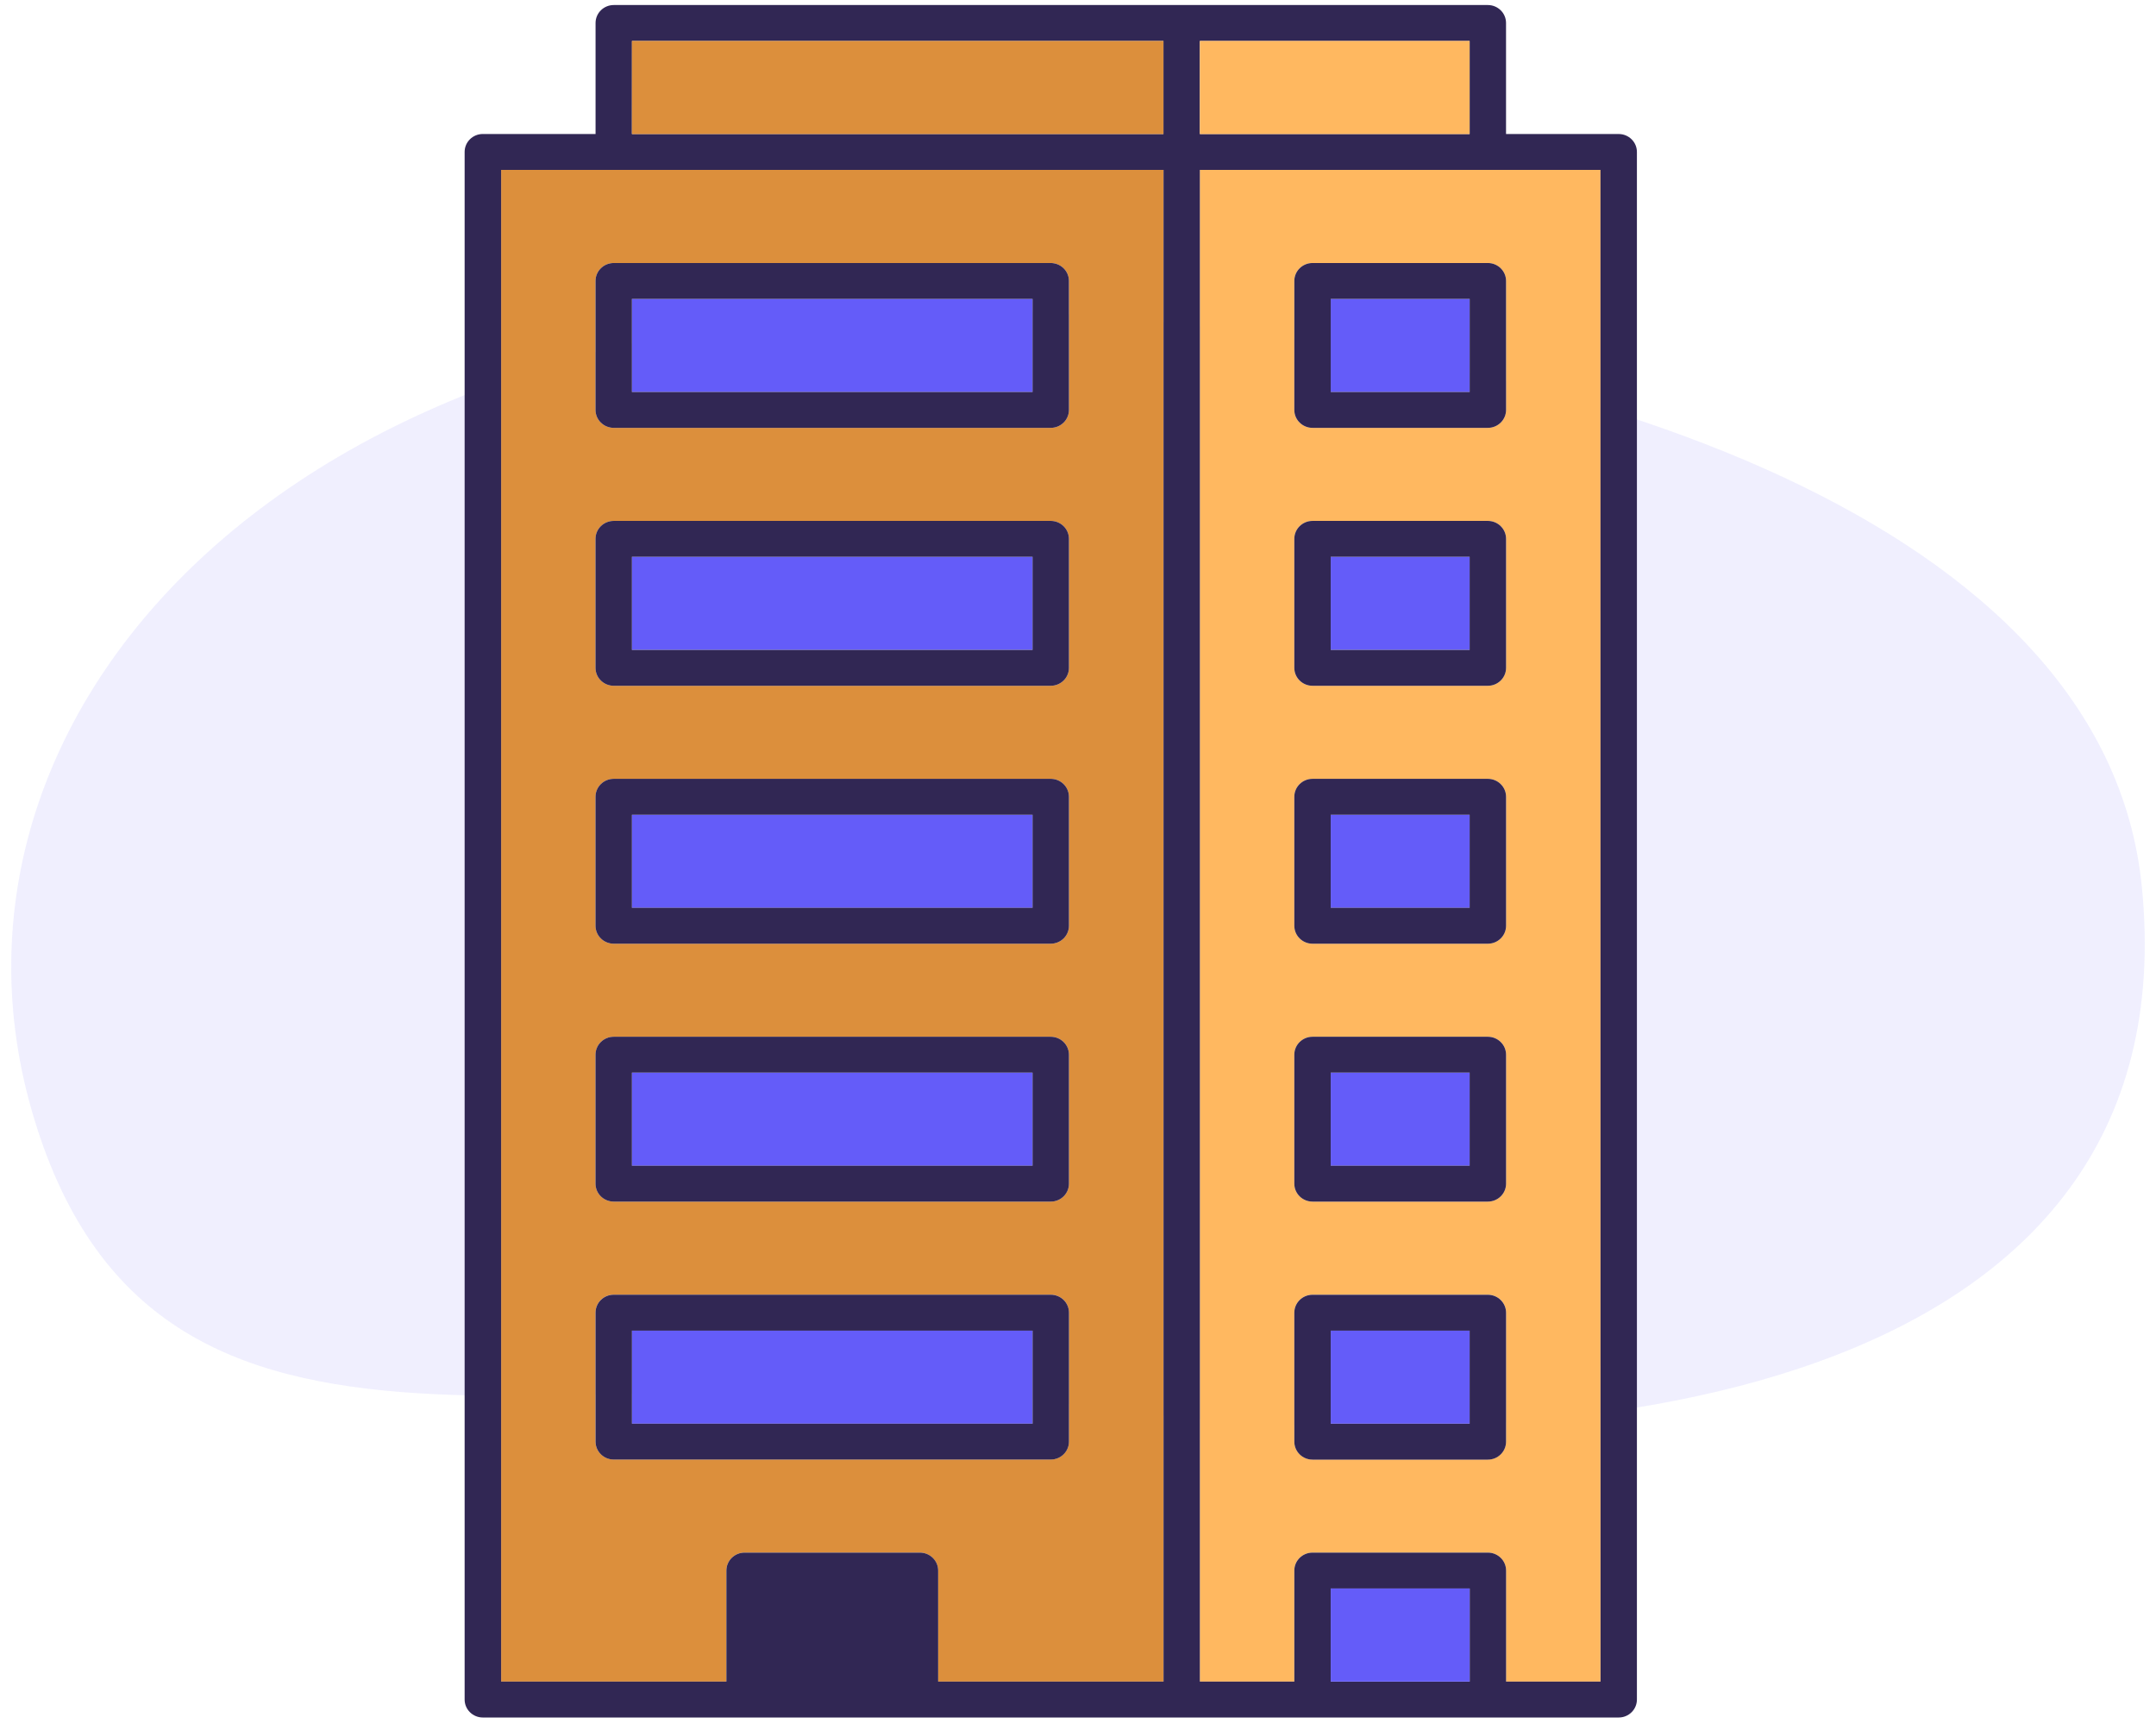 <?xml version="1.0" encoding="UTF-8"?>
<svg width="81px" height="65px" viewBox="0 0 81 65" version="1.1" xmlns="http://www.w3.org/2000/svg" xmlns:xlink="http://www.w3.org/1999/xlink">
    <!-- Generator: Sketch 63.1 (92452) - https://sketch.com -->
    <title>condo icon</title>
    <desc>Created with Sketch.</desc>
    <g id="Symbols" stroke="none" stroke-width="1" fill="none" fill-rule="evenodd">
        <g id="Condo-Card" transform="translate(-74, -34)">
            <g id="Group-30">
                <g id="Group-11">
                    <g id="Group-23" transform="translate(0, 34)">
                        <g id="condo-icon" transform="translate(74, 0)">
                            <g transform="translate(0, 0)">
                                <g id="Group" opacity="0.1" transform="translate(0, 11.325)" fill="#645CF9" fill-rule="nonzero">
                                    <path d="M80.465,21.963 C82.378,40.885 59.638,44.155 40.394,41.459 C22.224,38.913 5.783,46.537 1.175,30.334 C-3.246,14.792 12.062,-1.484 40.087,0.473 C59.477,1.829 79.089,8.34 80.465,21.963 Z" id="Path"></path>
                                </g>
                                <path d="M43.71,63.175 L43.71,6.383 L18.827,6.383 L18.827,63.175 L27.29,63.175 L27.29,59.004 C27.29,58.632 27.596,58.33 27.974,58.33 L34.56,58.33 C34.938,58.33 35.244,58.632 35.244,59.004 L35.244,63.175 L43.71,63.175 Z M22.373,10.555 C22.373,10.183 22.679,9.881 23.057,9.881 L39.476,9.881 C39.657,9.881 39.832,9.952 39.96,10.078 C40.088,10.204 40.16,10.376 40.16,10.555 L40.16,15.4 C40.16,15.772 39.854,16.074 39.476,16.074 L23.057,16.074 C22.679,16.074 22.373,15.772 22.373,15.4 L22.373,10.555 Z M22.373,20.244 C22.373,19.872 22.679,19.57 23.057,19.57 L39.476,19.57 C39.854,19.57 40.16,19.872 40.16,20.244 L40.16,25.09 C40.16,25.462 39.854,25.764 39.476,25.764 L23.057,25.764 C22.679,25.764 22.373,25.462 22.373,25.09 L22.373,20.244 Z M22.373,29.935 C22.373,29.562 22.679,29.26 23.057,29.26 L39.476,29.26 C39.854,29.26 40.16,29.562 40.16,29.935 L40.16,34.779 C40.16,34.958 40.088,35.13 39.96,35.256 C39.832,35.383 39.657,35.454 39.476,35.454 L23.057,35.454 C22.679,35.454 22.373,35.152 22.373,34.779 L22.373,29.935 Z M22.373,39.624 C22.373,39.252 22.679,38.95 23.057,38.95 L39.476,38.95 C39.657,38.95 39.832,39.021 39.96,39.148 C40.088,39.274 40.16,39.446 40.16,39.624 L40.16,44.469 C40.16,44.648 40.088,44.82 39.96,44.946 C39.832,45.073 39.657,45.144 39.476,45.143 L23.057,45.143 C22.679,45.143 22.373,44.842 22.373,44.469 L22.373,39.624 Z M23.057,54.832 C22.679,54.832 22.373,54.53 22.373,54.158 L22.373,49.313 C22.373,48.941 22.679,48.639 23.057,48.639 L39.476,48.639 C39.657,48.639 39.832,48.71 39.96,48.836 C40.088,48.963 40.16,49.134 40.16,49.313 L40.16,54.158 C40.16,54.53 39.854,54.832 39.476,54.832 L23.057,54.832 Z" id="Shape" fill="#DC8F3C" fill-rule="nonzero"></path>
                                <path d="M45.078,6.383 L45.078,63.175 L48.627,63.175 L48.627,59.004 C48.627,58.632 48.933,58.33 49.311,58.33 L55.897,58.33 C56.275,58.33 56.581,58.632 56.581,59.004 L56.581,63.175 L60.13,63.175 L60.13,6.383 L45.079,6.383 L45.078,6.383 Z M56.581,54.16 C56.581,54.532 56.275,54.834 55.897,54.834 L49.311,54.834 C48.934,54.834 48.627,54.532 48.627,54.16 L48.627,49.315 C48.627,48.942 48.934,48.641 49.311,48.641 L55.898,48.641 C56.275,48.641 56.582,48.942 56.582,49.315 L56.581,54.16 Z M56.581,44.469 C56.581,44.842 56.275,45.143 55.897,45.143 L49.311,45.143 C48.934,45.143 48.627,44.842 48.627,44.469 L48.627,39.624 C48.627,39.252 48.934,38.95 49.311,38.95 L55.898,38.95 C56.275,38.95 56.582,39.252 56.582,39.624 L56.581,44.469 Z M56.581,34.779 C56.581,35.152 56.275,35.454 55.897,35.454 L49.311,35.454 C48.934,35.454 48.627,35.152 48.627,34.779 L48.627,29.935 C48.627,29.562 48.934,29.26 49.311,29.26 L55.898,29.26 C56.275,29.26 56.582,29.562 56.582,29.935 L56.581,34.779 Z M56.581,25.09 C56.581,25.462 56.275,25.764 55.897,25.764 L49.311,25.764 C48.934,25.764 48.627,25.462 48.627,25.09 L48.627,20.244 C48.627,19.872 48.934,19.57 49.311,19.57 L55.898,19.57 C56.275,19.57 56.582,19.872 56.582,20.244 L56.581,25.09 Z M56.581,10.555 L56.581,15.4 C56.581,15.772 56.275,16.074 55.897,16.074 L49.311,16.074 C48.934,16.074 48.627,15.772 48.627,15.4 L48.627,10.555 C48.627,10.183 48.934,9.881 49.311,9.881 L55.898,9.881 C56.275,9.881 56.581,10.183 56.581,10.555 L56.581,10.555 Z" id="Shape" fill="#FFB860" fill-rule="nonzero"></path>
                                <path d="M60.814,5.035 L56.581,5.035 L56.581,0.863 C56.581,0.491 56.275,0.189 55.897,0.189 L23.059,0.189 C22.681,0.189 22.375,0.491 22.375,0.863 L22.375,5.034 L18.14,5.034 C17.762,5.034 17.456,5.335 17.456,5.708 L17.456,63.851 C17.456,64.223 17.762,64.525 18.14,64.525 L60.814,64.525 C61.192,64.525 61.498,64.223 61.498,63.851 L61.498,5.709 C61.498,5.337 61.192,5.035 60.814,5.035 Z M34.56,58.33 L27.974,58.33 C27.596,58.33 27.29,58.632 27.29,59.004 L27.29,63.175 L18.827,63.175 L18.827,6.383 L43.713,6.383 L43.713,63.175 L35.246,63.175 L35.246,59.004 C35.246,58.825 35.174,58.653 35.045,58.527 C34.916,58.4 34.742,58.33 34.56,58.33 L34.56,58.33 Z M55.213,5.035 L45.078,5.035 L45.078,1.539 L55.213,1.539 L55.213,5.035 Z M23.743,1.539 L43.71,1.539 L43.71,5.035 L23.741,5.035 L23.743,1.539 Z M49.997,63.175 L49.997,59.678 L55.215,59.678 L55.215,63.175 L49.997,63.175 Z M60.132,63.175 L56.583,63.175 L56.583,59.004 C56.583,58.632 56.277,58.33 55.899,58.33 L49.311,58.33 C48.934,58.33 48.627,58.632 48.627,59.004 L48.627,63.175 L45.078,63.175 L45.078,6.383 L60.129,6.383 L60.132,63.175 Z" id="Shape" fill="#312754" fill-rule="nonzero"></path>
                                <rect id="Rectangle" fill="#DC8F3C" fill-rule="nonzero" x="23.741" y="1.539" width="19.969" height="3.497"></rect>
                                <rect id="Rectangle" fill="#645CF9" fill-rule="nonzero" x="49.995" y="49.989" width="5.217" height="3.497"></rect>
                                <path d="M55.897,48.643 L49.311,48.643 C48.934,48.643 48.627,48.945 48.627,49.317 L48.627,54.162 C48.627,54.535 48.934,54.837 49.311,54.837 L55.898,54.837 C56.275,54.837 56.582,54.535 56.582,54.162 L56.582,49.317 C56.582,49.139 56.51,48.967 56.381,48.841 C56.253,48.714 56.079,48.643 55.897,48.643 L55.897,48.643 Z M55.213,53.488 L49.995,53.488 L49.995,49.992 L55.213,49.992 L55.213,53.488 Z" id="Shape" fill="#312754" fill-rule="nonzero"></path>
                                <rect id="Rectangle" fill="#645CF9" fill-rule="nonzero" x="49.995" y="59.678" width="5.217" height="3.497"></rect>
                                <rect id="Rectangle" fill="#645CF9" fill-rule="nonzero" x="23.741" y="49.989" width="15.052" height="3.497"></rect>
                                <path d="M40.161,54.16 L40.161,49.315 C40.161,49.136 40.089,48.964 39.961,48.838 C39.833,48.712 39.659,48.641 39.477,48.641 L23.058,48.641 C22.68,48.641 22.374,48.942 22.374,49.315 L22.374,54.16 C22.374,54.532 22.68,54.834 23.058,54.834 L39.477,54.834 C39.659,54.834 39.833,54.763 39.961,54.636 C40.089,54.51 40.161,54.338 40.161,54.16 L40.161,54.16 Z M38.793,53.486 L23.742,53.486 L23.742,49.992 L38.793,49.992 L38.793,53.486 Z" id="Shape" fill="#312754" fill-rule="nonzero"></path>
                                <rect id="Rectangle" fill="#645CF9" fill-rule="nonzero" x="49.995" y="40.298" width="5.217" height="3.497"></rect>
                                <path d="M55.897,38.95 L49.311,38.95 C48.934,38.95 48.627,39.252 48.627,39.624 L48.627,44.469 C48.627,44.842 48.934,45.143 49.311,45.143 L55.898,45.143 C56.275,45.143 56.582,44.842 56.582,44.469 L56.582,39.624 C56.582,39.446 56.51,39.274 56.381,39.148 C56.253,39.021 56.079,38.95 55.897,38.95 Z M55.213,43.795 L49.995,43.795 L49.995,40.298 L55.213,40.298 L55.213,43.795 Z" id="Shape" fill="#312754" fill-rule="nonzero"></path>
                                <rect id="Rectangle" fill="#645CF9" fill-rule="nonzero" x="23.741" y="40.298" width="15.052" height="3.497"></rect>
                                <path d="M23.057,45.143 L39.476,45.143 C39.657,45.144 39.832,45.073 39.96,44.946 C40.088,44.82 40.16,44.648 40.16,44.469 L40.16,39.624 C40.16,39.446 40.088,39.274 39.96,39.148 C39.832,39.021 39.657,38.95 39.476,38.95 L23.057,38.95 C22.679,38.95 22.373,39.252 22.373,39.624 L22.373,44.469 C22.373,44.648 22.445,44.82 22.573,44.946 C22.702,45.072 22.876,45.143 23.057,45.143 L23.057,45.143 Z M23.741,40.298 L38.792,40.298 L38.792,43.795 L23.741,43.795 L23.741,40.298 Z" id="Shape" fill="#312754" fill-rule="nonzero"></path>
                                <rect id="Rectangle" fill="#645CF9" fill-rule="nonzero" x="49.995" y="30.609" width="5.217" height="3.497"></rect>
                                <path d="M55.897,29.26 L49.311,29.26 C48.934,29.26 48.627,29.562 48.627,29.935 L48.627,34.779 C48.627,35.152 48.934,35.454 49.311,35.454 L55.898,35.454 C56.275,35.454 56.582,35.152 56.582,34.779 L56.582,29.935 C56.582,29.756 56.51,29.584 56.381,29.458 C56.253,29.331 56.079,29.26 55.897,29.26 Z M55.213,34.105 L49.995,34.105 L49.995,30.609 L55.213,30.609 L55.213,34.105 Z" id="Shape" fill="#312754" fill-rule="nonzero"></path>
                                <rect id="Rectangle" fill="#645CF9" fill-rule="nonzero" x="23.741" y="30.609" width="15.052" height="3.497"></rect>
                                <path d="M23.057,35.454 L39.476,35.454 C39.657,35.454 39.832,35.383 39.96,35.256 C40.088,35.13 40.16,34.958 40.16,34.779 L40.16,29.935 C40.16,29.562 39.854,29.26 39.476,29.26 L23.057,29.26 C22.679,29.26 22.373,29.562 22.373,29.935 L22.373,34.779 C22.373,34.958 22.445,35.13 22.573,35.256 C22.702,35.383 22.876,35.454 23.057,35.454 L23.057,35.454 Z M23.741,30.609 L38.792,30.609 L38.792,34.105 L23.741,34.105 L23.741,30.609 Z" id="Shape" fill="#312754" fill-rule="nonzero"></path>
                                <rect id="Rectangle" fill="#645CF9" fill-rule="nonzero" x="49.995" y="20.918" width="5.217" height="3.497"></rect>
                                <path d="M55.897,19.57 L49.311,19.57 C48.934,19.57 48.627,19.872 48.627,20.244 L48.627,25.09 C48.627,25.462 48.934,25.764 49.311,25.764 L55.898,25.764 C56.275,25.764 56.582,25.462 56.582,25.09 L56.582,20.244 C56.582,20.065 56.51,19.894 56.381,19.767 C56.253,19.641 56.079,19.57 55.897,19.57 L55.897,19.57 Z M55.213,24.416 L49.995,24.416 L49.995,20.918 L55.213,20.918 L55.213,24.416 Z" id="Shape" fill="#312754" fill-rule="nonzero"></path>
                                <rect id="Rectangle" fill="#645CF9" fill-rule="nonzero" x="23.741" y="20.918" width="15.052" height="3.497"></rect>
                                <path d="M23.057,25.764 L39.476,25.764 C39.854,25.764 40.16,25.462 40.16,25.09 L40.16,20.244 C40.16,19.872 39.854,19.57 39.476,19.57 L23.057,19.57 C22.679,19.57 22.373,19.872 22.373,20.244 L22.373,25.09 C22.373,25.462 22.679,25.764 23.057,25.764 Z M23.741,20.918 L38.792,20.918 L38.792,24.416 L23.741,24.416 L23.741,20.918 Z" id="Shape" fill="#312754" fill-rule="nonzero"></path>
                                <rect id="Rectangle" fill="#645CF9" fill-rule="nonzero" x="49.995" y="11.229" width="5.217" height="3.497"></rect>
                                <path d="M49.311,9.881 C48.934,9.881 48.627,10.183 48.627,10.555 L48.627,15.4 C48.627,15.772 48.934,16.074 49.311,16.074 L55.898,16.074 C56.275,16.074 56.582,15.772 56.582,15.4 L56.582,10.555 C56.582,10.183 56.275,9.881 55.898,9.881 L49.311,9.881 Z M55.214,14.726 L49.996,14.726 L49.996,11.229 L55.214,11.229 L55.214,14.726 Z" id="Shape" fill="#312754" fill-rule="nonzero"></path>
                                <rect id="Rectangle" fill="#645CF9" fill-rule="nonzero" x="23.741" y="11.229" width="15.052" height="3.497"></rect>
                                <path d="M23.057,16.074 L39.476,16.074 C39.854,16.074 40.16,15.772 40.16,15.4 L40.16,10.555 C40.16,10.376 40.088,10.204 39.96,10.078 C39.832,9.952 39.657,9.881 39.476,9.881 L23.057,9.881 C22.679,9.881 22.373,10.183 22.373,10.555 L22.373,15.4 C22.373,15.579 22.445,15.75 22.573,15.876 C22.702,16.003 22.876,16.074 23.057,16.074 L23.057,16.074 Z M23.741,11.229 L38.792,11.229 L38.792,14.726 L23.741,14.726 L23.741,11.229 Z" id="Shape" fill="#312754" fill-rule="nonzero"></path>
                                <rect id="Rectangle" fill="#FFB860" fill-rule="nonzero" x="45.078" y="1.539" width="10.135" height="3.497"></rect>
                            </g>
                        </g>
                    </g>
                </g>
            </g>
        </g>
    </g>
</svg>